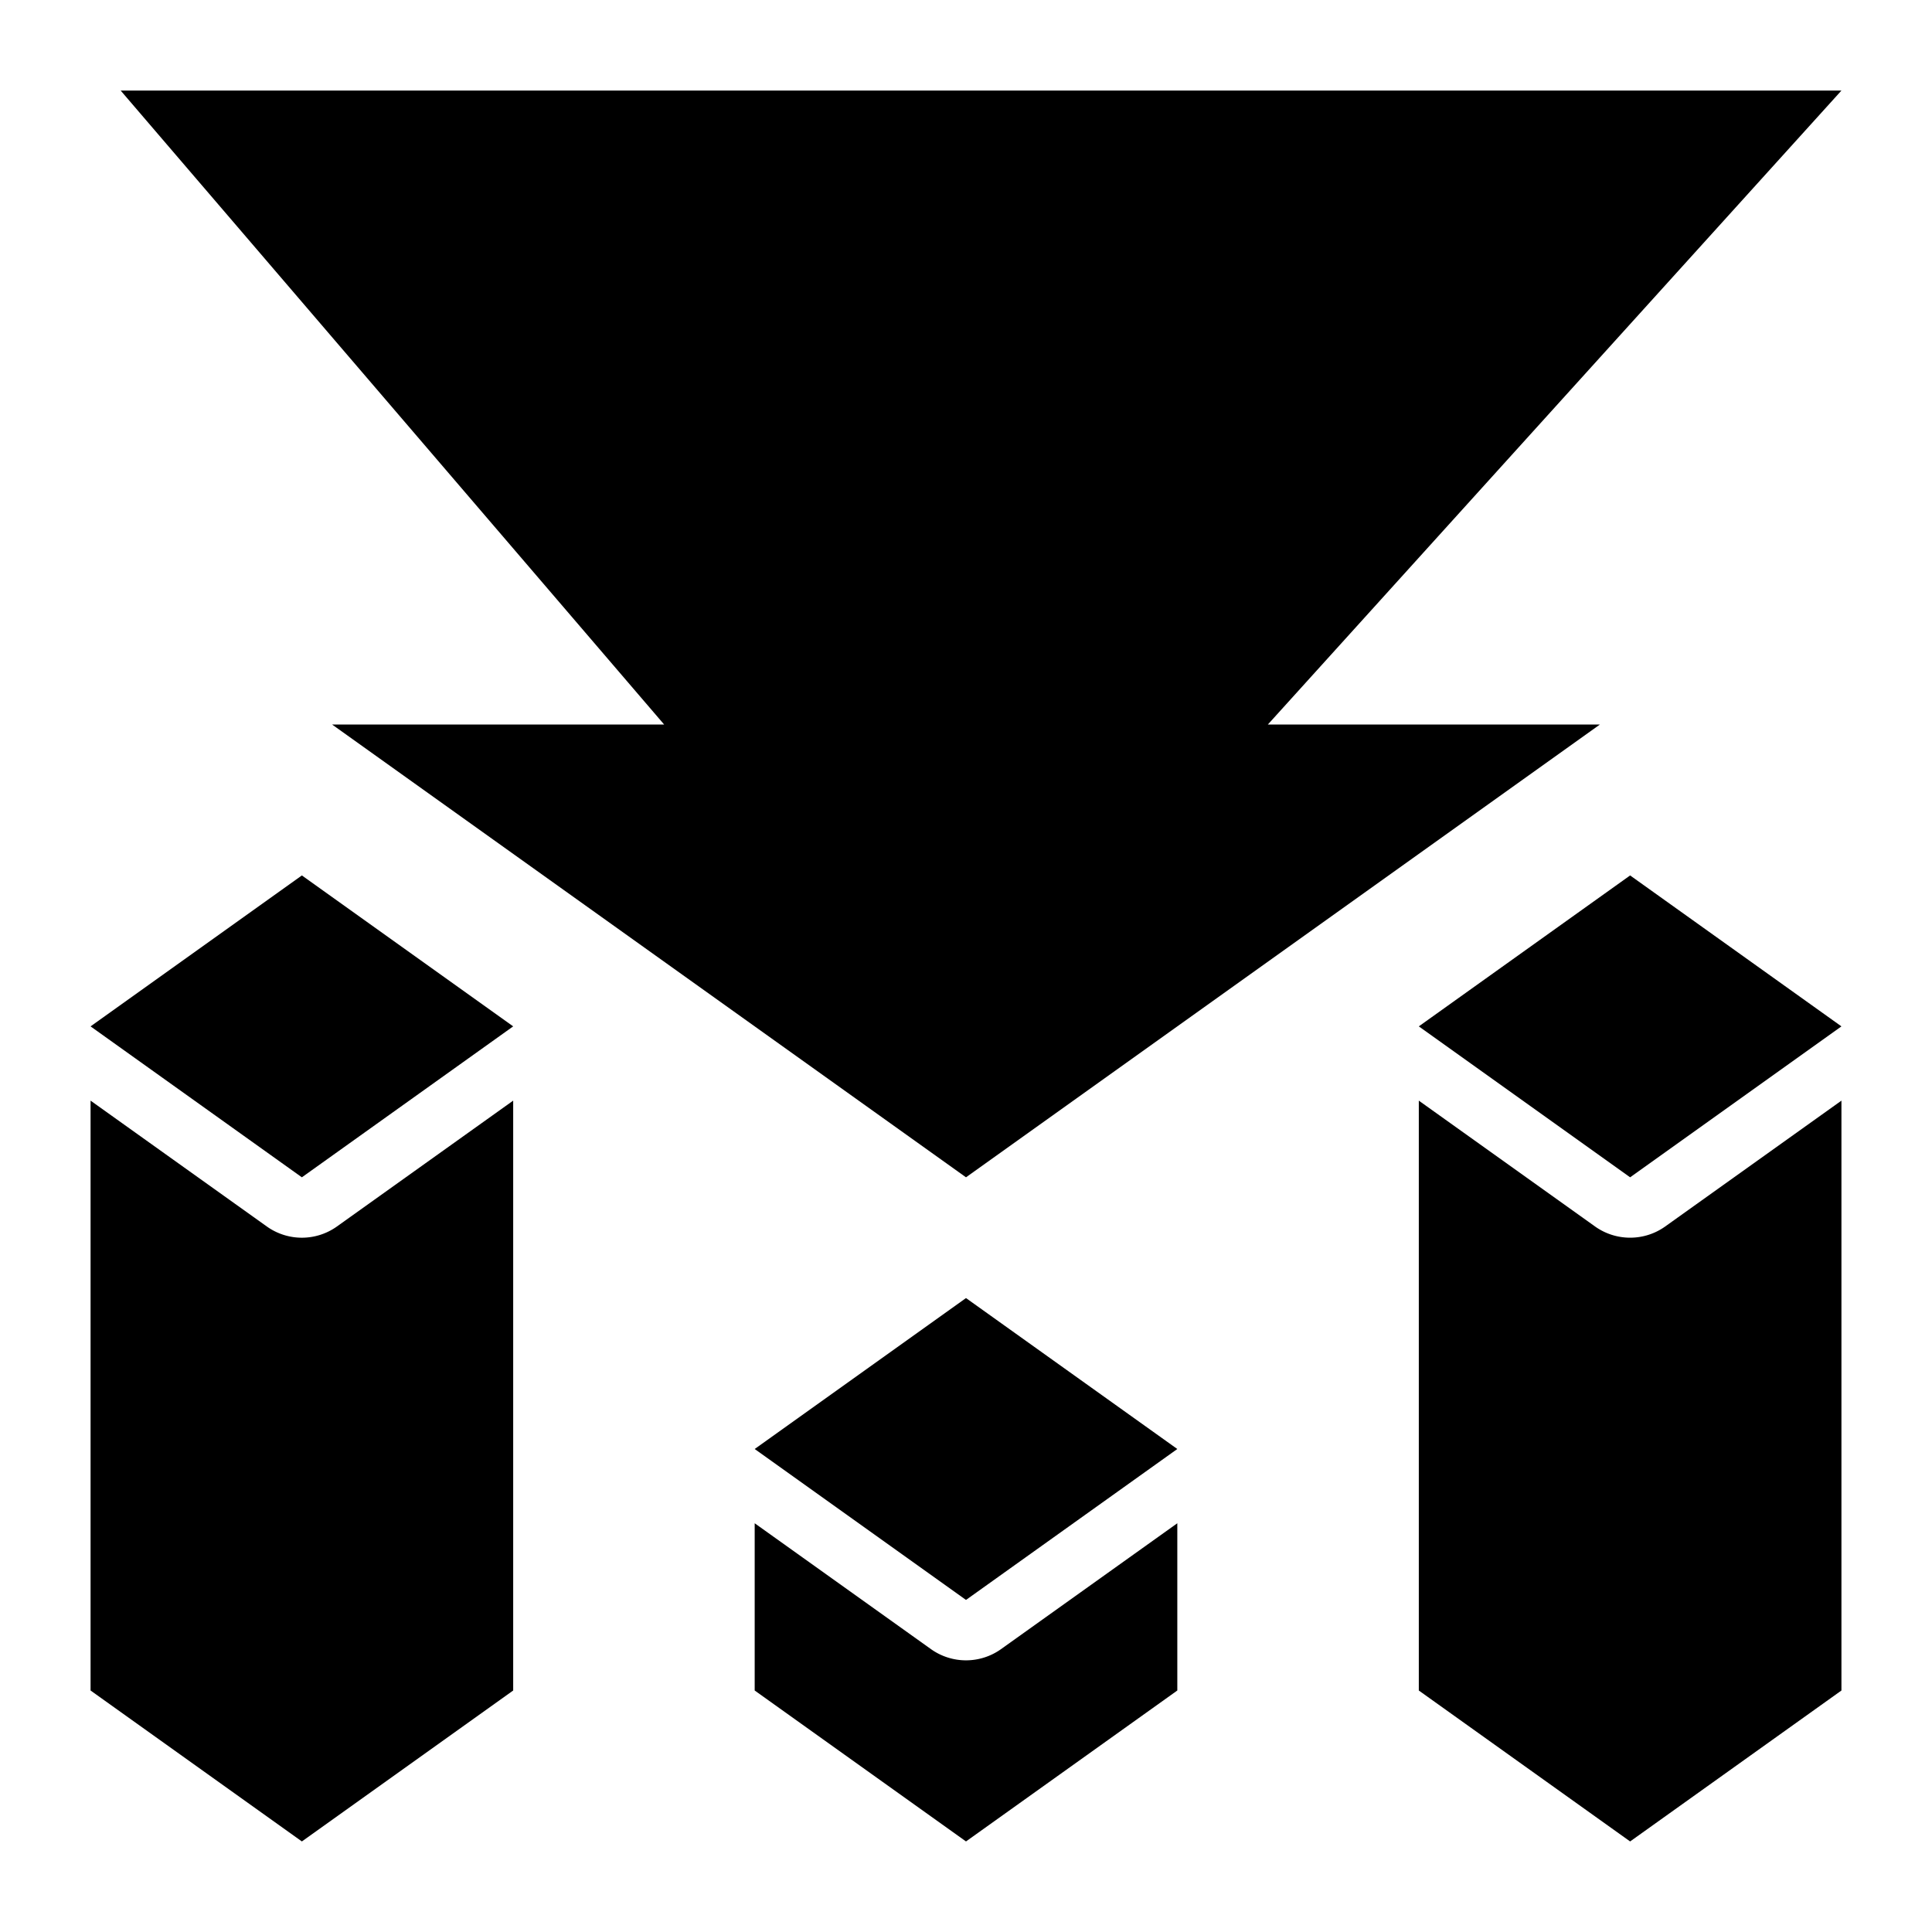 <svg xmlns="http://www.w3.org/2000/svg" width="1600" height="1600" viewBox="0 0 1200 1200"><g fill="currentColor"><path d="M468.75 1050 600 1143.75 731.25 1050V946.12l-109.5 78.188a37.49 37.49 0 0 1-43.5 0l-109.5-78.188zm-150 0V683.62l-109.5 78.188a37.49 37.49 0 0 1-43.5 0L56.25 683.62V1050l131.25 93.75zm93.75-600H206.25L600 731.25 993.75 450H787.5l356.25-393.75H74.95z"/><path d="M318.75 637.5 187.5 543.75 56.25 637.5l131.25 93.75zm693.75 131.25a37.5 37.5 0 0 1-21.75-6.937l-109.5-78.188v366.38l131.25 93.75 131.25-93.75v-366.38l-109.5 78.188a37.5 37.5 0 0 1-21.75 6.937"/><path d="m881.25 637.5 131.25 93.75 131.25-93.75-131.25-93.75zm-150 262.5L600 806.25 468.75 900 600 993.75z"/></g></svg>